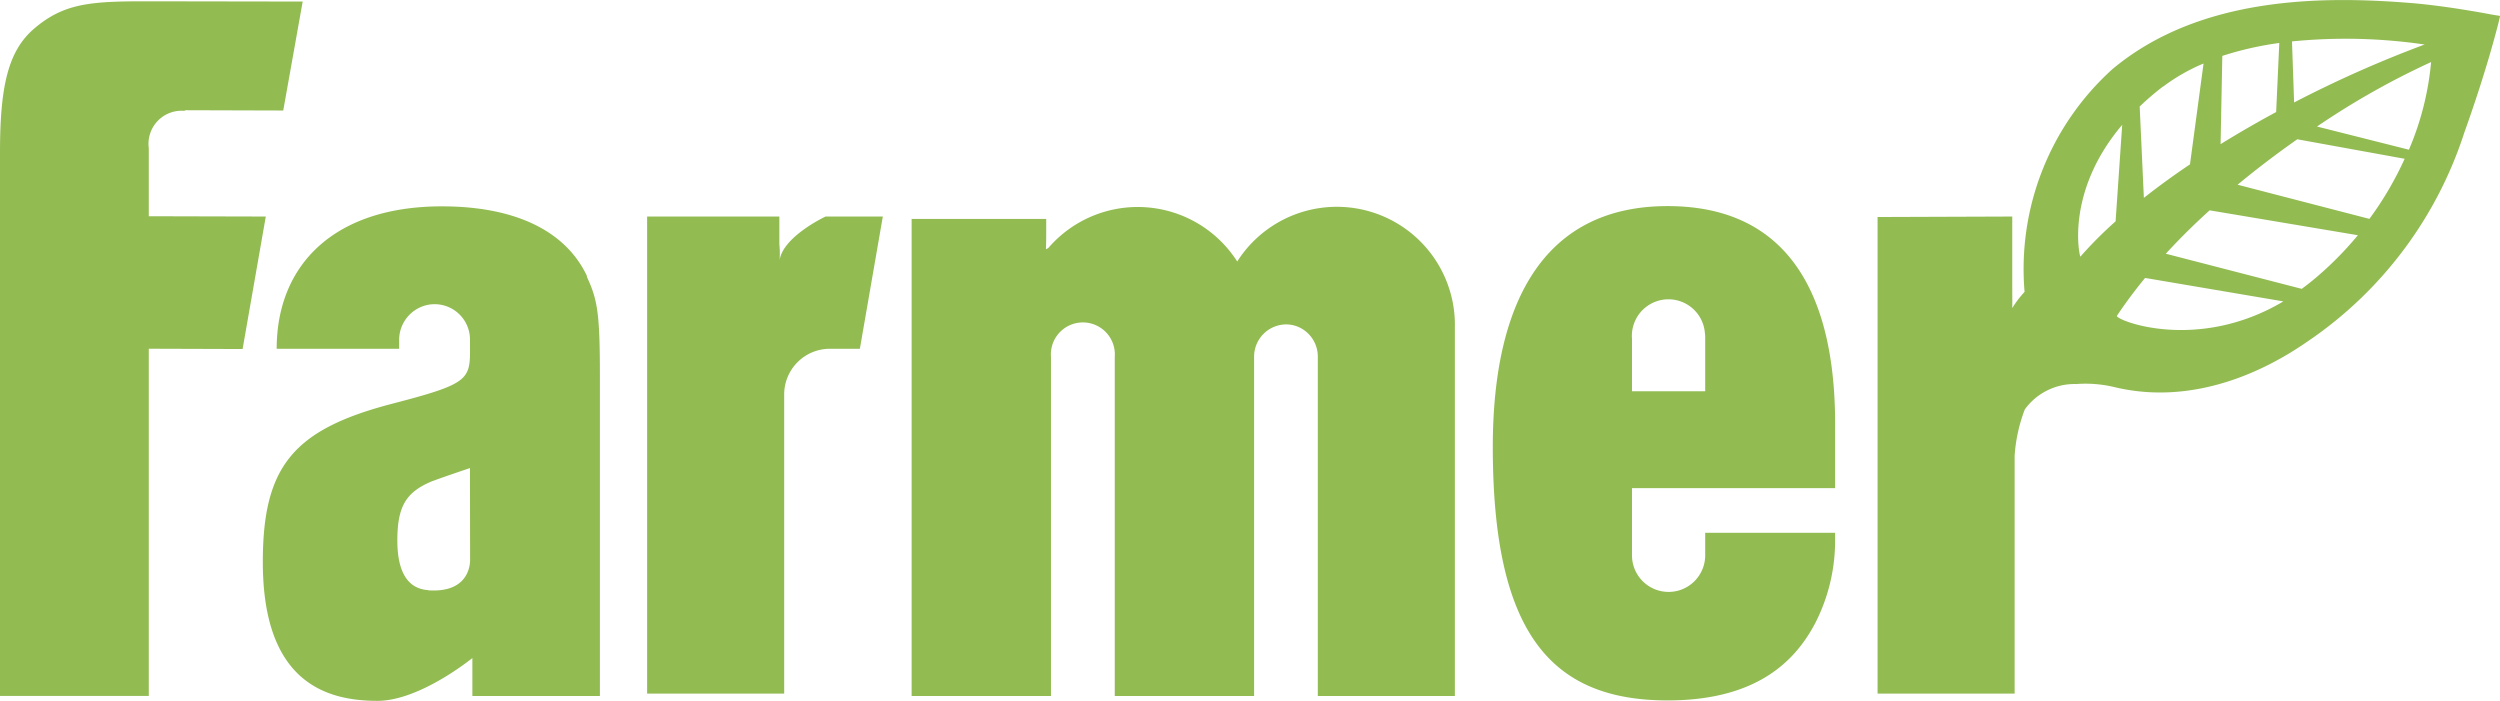 <svg xmlns="http://www.w3.org/2000/svg" xmlns:xlink="http://www.w3.org/1999/xlink" width="109.439" height="30.679" viewBox="0 0 109.439 30.679">
  <defs>
    <clipPath id="clip-path">
      <rect id="Rectangle_1421" data-name="Rectangle 1421" width="109.439" height="30.679" fill="#92bb52"/>
    </clipPath>
  </defs>
  <g id="Group_2761" data-name="Group 2761" transform="translate(0 0)">
    <g id="Group_2760" data-name="Group 2760" transform="translate(0 0)" clip-path="url(#clip-path)">
      <path id="Path_3545" data-name="Path 3545" d="M8.064,4.815l4.335.013.851-4.77L6.384.047C3.963.047,2.8.134,1.51,1.23.365,2.2,0,3.73,0,6.669V30.456H6.513v-15.2l4.107.013,1.015-5.8L6.513,9.456V6.478a1.449,1.449,0,0,1,1.62-1.629" transform="translate(0 0.01)" fill="#92bb52"/>
      <path id="Path_3546" data-name="Path 3546" d="M16.646,24.19c-1.111-.078-1.345-1.183-1.345-2.171,0-1.495.375-2.128,1.545-2.606.821-.295,1.634-.566,1.634-.566l.006,4c0,.07.051,1.482-1.838,1.351M23.6,10.437c-.922-1.955-3.115-3.047-6.349-3.047-4.7,0-7.232,2.551-7.232,6.235H15.38V13.25A1.565,1.565,0,0,1,16.646,11.7a1.549,1.549,0,0,1,1.835,1.513v.27c.013,1.5.013,1.66-3.42,2.551-4.328,1.132-5.649,2.749-5.649,6.927,0,5.228,2.73,6.076,5.018,6.076,1.862,0,4.155-1.874,4.155-1.874v1.661h5.583v-14c0-2.733-.1-3.342-.567-4.342" transform="translate(2.093 1.643)" fill="#92bb52"/>
      <path id="Path_3547" data-name="Path 3547" d="M32.493,13.518l1-5.763H30.986s-1.978.924-2.022,2.016h0v.007a4.026,4.026,0,0,0,0-.8V7.755H23.175V28.639h6V15.534a2,2,0,0,1,1.98-1.99H32.48" transform="translate(5.153 1.724)" fill="#92bb52"/>
      <path id="Path_3548" data-name="Path 3548" d="M59.553,13.206h0v-.018a1.6,1.6,0,0,1,3.192-.251,1.559,1.559,0,0,1,.013.251v2.3H59.553V13.206Zm3.205,9.442h0v.02a1.6,1.6,0,0,1-3.205,0v-2.94h8.892V17.142c.053-5.817-2-9.761-7.334-9.761-5.517,0-7.651,4.357-7.651,10.539,0,8.095,2.506,11.1,7.651,11.1,3.806,0,5.552-1.632,6.472-3.4a7.909,7.909,0,0,0,.862-3.618v-.318H62.758Z" transform="translate(11.888 1.641)" fill="#92bb52"/>
      <path id="Path_3549" data-name="Path 3549" d="M56.429,12.587A5.168,5.168,0,0,0,46.9,9.8a5.166,5.166,0,0,0-8.274-.586l-.1.049c.009-.219.013-.452.013-.736v-.59H32.647V28.819h6.1V13.972a1.4,1.4,0,1,1,2.792,0V28.819h6.1V13.969a1.411,1.411,0,0,1,1.4-1.416,1.377,1.377,0,0,1,.785.248l.027.02a1.416,1.416,0,0,1,.577,1.142V28.819h6V12.587Z" transform="translate(7.26 1.648)" fill="#92bb52"/>
      <path id="Path_3550" data-name="Path 3550" d="M94.182.647c-.02,0-1.93-.381-3.619-.517-3.749-.3-9.181-.33-13.04,2.895a11.783,11.783,0,0,0-3.848,9.752c-.035.037-.068.075-.1.112l-.062.072-.083.1c-.031.039-.059.078-.088.119l-.059.081c-.049.072-.1.147-.147.226.006-.219,0-.7,0-.7V9.479L67.24,9.5V30.364h6V19.945a6.962,6.962,0,0,1,.444-2.021,2.685,2.685,0,0,1,2.25-1.112,5.433,5.433,0,0,1,1.667.132c4.377,1.057,8.064-1.736,8.662-2.133a17.558,17.558,0,0,0,6.659-9c1.022-2.844,1.491-4.794,1.5-4.814l.07-.3Zm-2.989,1.3a50.806,50.806,0,0,0-5.719,2.539l-.093-2.673A23.778,23.778,0,0,1,91.194,1.95Zm-8.862.5a14.3,14.3,0,0,1,2.494-.566l-.137,3.023c-.828.447-1.642.918-2.433,1.406ZM79.738,3.793A8.193,8.193,0,0,1,81.51,2.78l-.594,4.415c-.709.476-1.385.967-2.019,1.467l-.183-4a12.148,12.148,0,0,1,1.019-.873Zm-3.618,7.444c-.028.033-.7-2.792,1.829-5.773L77.659,9.69a17.555,17.555,0,0,0-1.543,1.548Zm1.6,2.584c.378-.567.792-1.12,1.23-1.654l6.054,1.027c-3.813,2.267-7.4.8-7.287.627Zm8.571-1.551c-.16.133-.321.255-.482.375l-5.951-1.538c.61-.667,1.255-1.3,1.918-1.9l6.49,1.09a14.813,14.813,0,0,1-1.978,1.977Zm2.481-2.688L83,8.086c.875-.724,1.758-1.39,2.613-1.989l4.7.854a14.622,14.622,0,0,1-1.543,2.631ZM90.5,6.554,86.476,5.539a34.211,34.211,0,0,1,4.995-2.822A12.635,12.635,0,0,1,90.5,6.554" transform="translate(14.952 0)" fill="#92bb52"/>
    </g>
  </g>
</svg>
